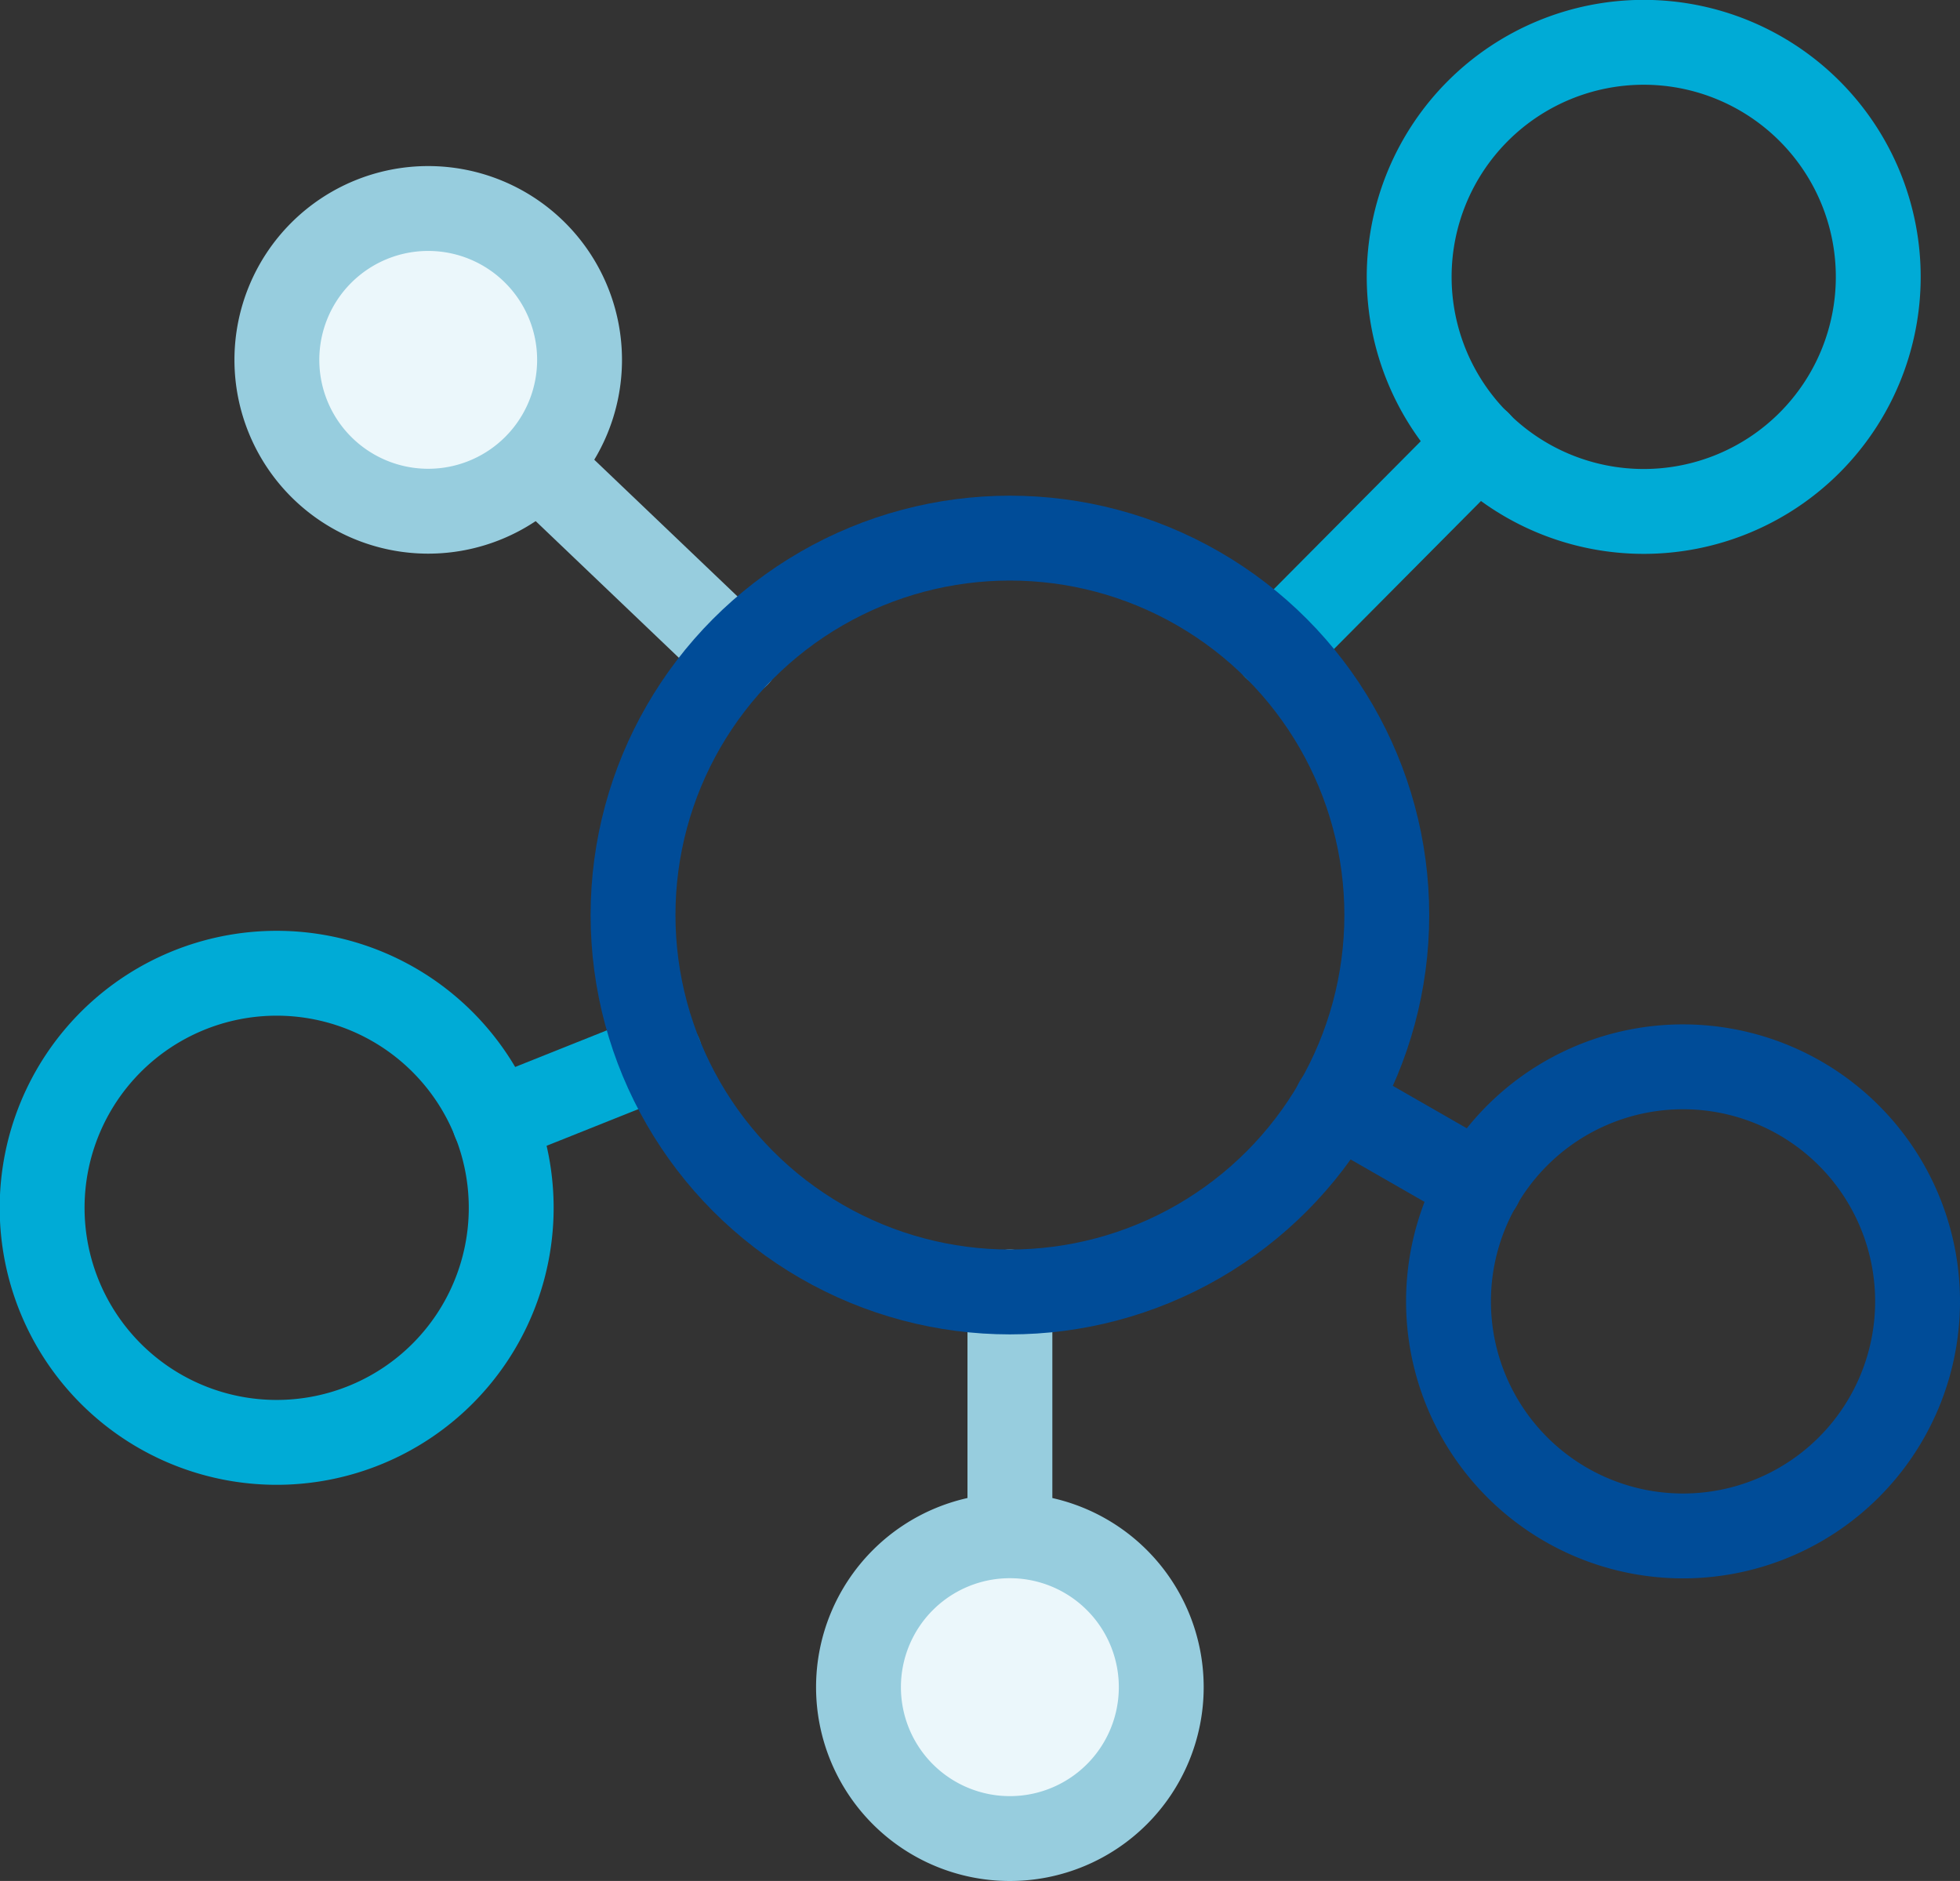 <svg xmlns="http://www.w3.org/2000/svg" xmlns:xlink="http://www.w3.org/1999/xlink" width="45.963" height="44.105" viewBox="0 0 45.963 44.105">
  <rect x="0" y="0" width="45.963" height="44.105" fill="#333333" stroke="none"/>
  <defs>
    <clipPath id="clip-path">
      <rect id="Rectangle_2100" data-name="Rectangle 2100" width="45.963" height="44.105" transform="translate(0 0)" fill="none"/>
    </clipPath>
  </defs>
  <g id="Group_3910" data-name="Group 3910" transform="translate(0 0)">
    <line id="Line_409" data-name="Line 409" y1="1.55" x2="3.881" transform="translate(11.594 24.734)" fill="none" stroke="#00abd6" stroke-linecap="round" stroke-linejoin="round" stroke-width="1.99"/>
    <line id="Line_410" data-name="Line 410" x2="4.684" y2="4.47" transform="translate(12.607 10.887)" fill="none" stroke="#97cdde" stroke-linecap="round" stroke-linejoin="round" stroke-width="1.99"/>
    <line id="Line_411" data-name="Line 411" x1="4.765" y2="4.797" transform="translate(29.911 10.39)" fill="none" stroke="#00abd6" stroke-linecap="round" stroke-linejoin="round" stroke-width="1.99"/>
    <line id="Line_412" data-name="Line 412" x2="3.364" y2="1.93" transform="translate(31.341 25.85)" fill="none" stroke="#004c98" stroke-linecap="round" stroke-linejoin="round" stroke-width="1.99"/>
    <path id="Path_2244" data-name="Path 2244" d="M23.683,36.012v0Z" fill="#ebf7fb"/>
    <line id="Line_413" data-name="Line 413" y2="5.718" transform="translate(23.683 30.294)" fill="none" stroke="#97cdde" stroke-linecap="round" stroke-linejoin="round" stroke-width="1.99"/>
    <g id="Group_3909" data-name="Group 3909">
      <g id="Group_3908" data-name="Group 3908" clip-path="url(#clip-path)">
        <path id="Path_2245" data-name="Path 2245" d="M13.591,8.438a3.549,3.549,0,1,1-3.55-3.549,3.55,3.55,0,0,1,3.55,3.549" fill="#ebf7fb"/>
        <path id="Path_2246" data-name="Path 2246" d="M13.591,8.438a3.549,3.549,0,1,1-3.55-3.549A3.55,3.55,0,0,1,13.591,8.438Z" fill="none" stroke="#97cdde" stroke-linecap="round" stroke-linejoin="round" stroke-width="1.99"/>
        <path id="Path_2247" data-name="Path 2247" d="M27.232,39.561a3.55,3.55,0,1,1-3.55-3.55,3.55,3.55,0,0,1,3.55,3.55" fill="#ebf7fb"/>
        <path id="Path_2248" data-name="Path 2248" d="M27.232,39.561a3.55,3.55,0,1,1-3.55-3.55A3.55,3.55,0,0,1,27.232,39.561Z" fill="none" stroke="#97cdde" stroke-linecap="round" stroke-linejoin="round" stroke-width="1.99"/>
        <path id="Path_2249" data-name="Path 2249" d="M44.968,30.515a5.5,5.5,0,1,1-5.5-5.5A5.5,5.5,0,0,1,44.968,30.515Z" fill="none" stroke="#004c98" stroke-linecap="round" stroke-linejoin="round" stroke-width="1.99"/>
        <path id="Path_2250" data-name="Path 2250" d="M44.046,6.492a5.5,5.5,0,1,1-5.5-5.5A5.5,5.5,0,0,1,44.046,6.492Z" fill="none" stroke="#00abd6" stroke-linecap="round" stroke-linejoin="round" stroke-width="1.99"/>
        <path id="Path_2251" data-name="Path 2251" d="M11.988,28.321a5.5,5.5,0,1,1-5.5-5.5A5.5,5.5,0,0,1,11.988,28.321Z" fill="none" stroke="#00abd6" stroke-linecap="round" stroke-linejoin="round" stroke-width="1.99"/>
        <circle id="Ellipse_70" data-name="Ellipse 70" cx="8.838" cy="8.838" r="8.838" transform="translate(14.845 12.618)" fill="none" stroke="#004c98" stroke-linecap="round" stroke-linejoin="round" stroke-width="1.99"/>
      </g>
    </g>
  </g>
</svg>
